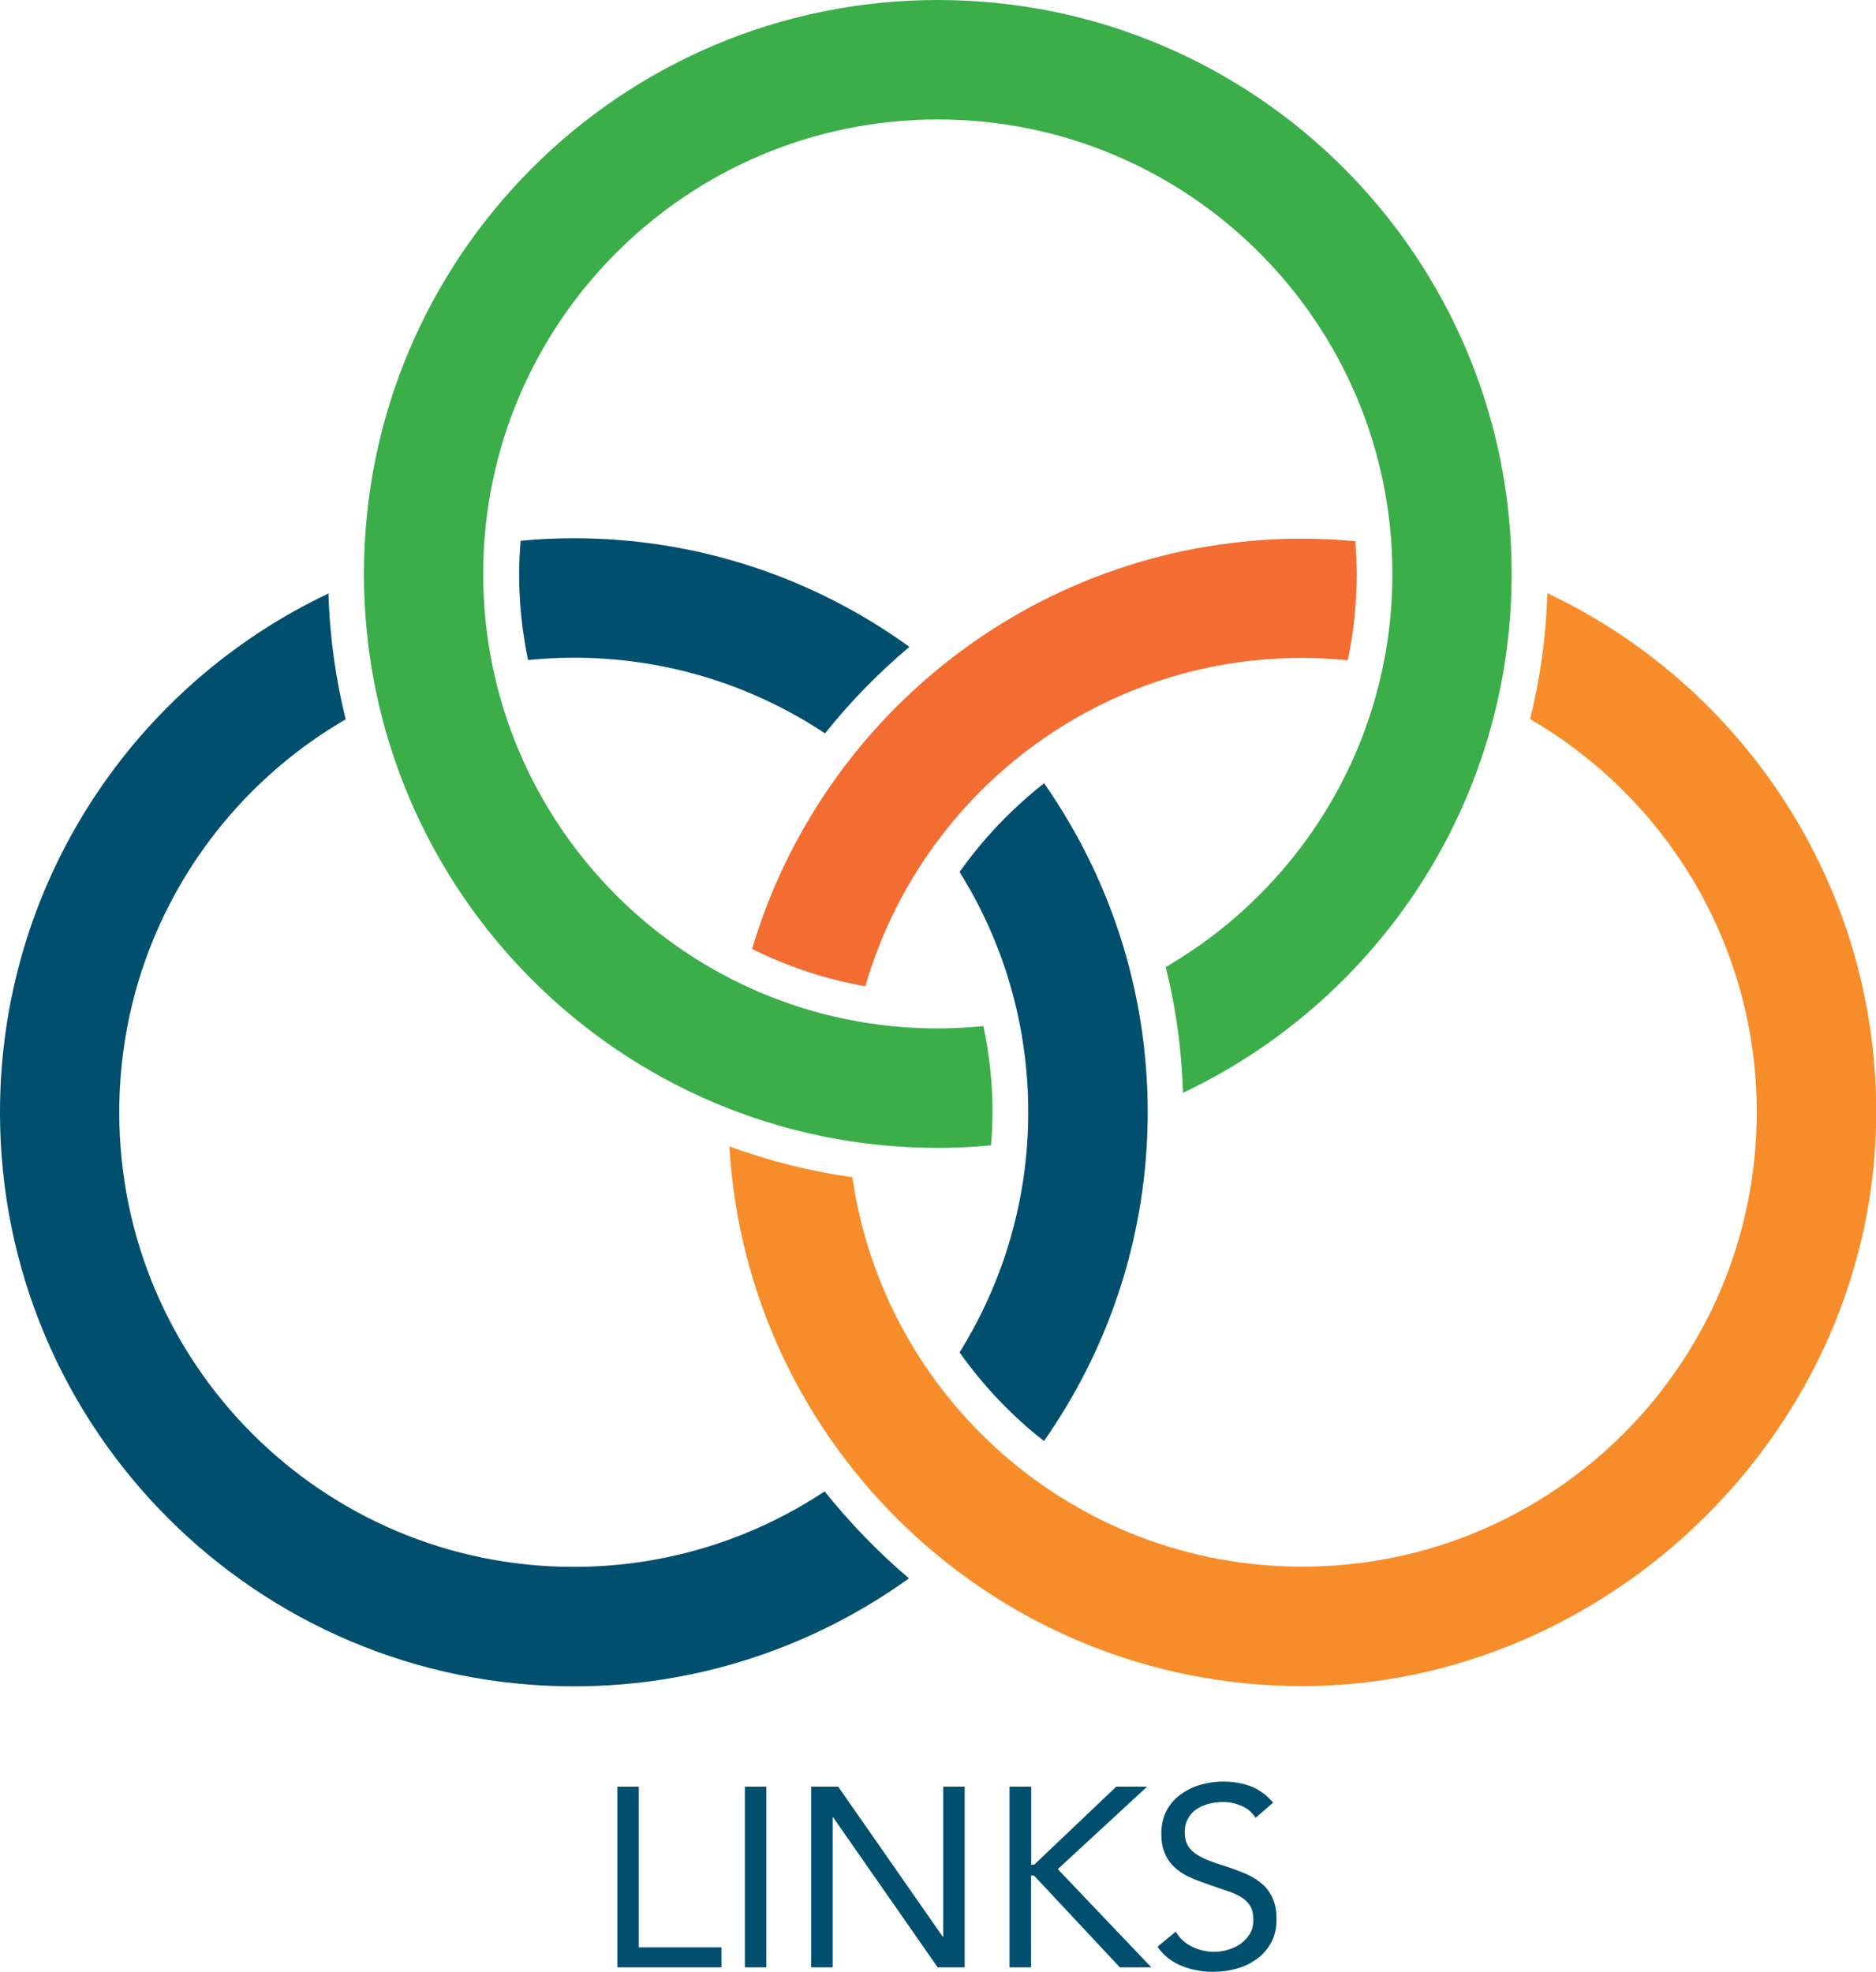 <svg xmlns="http://www.w3.org/2000/svg" id="uuid-9c65526f-edba-4eff-81de-1de8ac378343" viewBox="0 0 88.25 92.76"><defs><style>.uuid-5a3c2efa-dc0f-46db-9d32-8f33cb8ad39d{fill:#004f6e;}.uuid-5045e3d1-c5ec-44ec-a079-6c1401f8155e{fill:#f36d32;}.uuid-c003e1c8-c025-46e5-aa40-21cce62068c3{fill:#3bae49;}.uuid-f37027fd-36dd-4720-8ca1-b4a865a371a9{fill:#f78d2a;}</style></defs><g><g><path class="uuid-5045e3d1-c5ec-44ec-a079-6c1401f8155e" d="M40.71,46.39c2.58-8.92,10.79-15.44,20.54-15.44,.72,0,1.44,.04,2.15,.11,.28-1.31,.42-2.67,.42-4.05,0-.52-.03-1.04-.06-1.55-.83-.08-1.66-.12-2.5-.12-12.24,0-22.57,8.14-25.88,19.3,1.66,.83,3.45,1.43,5.34,1.76Z"></path><path class="uuid-f37027fd-36dd-4720-8ca1-b4a865a371a9" d="M72.79,27.91c-.06,2.03-.34,4.01-.81,5.92,6.37,3.7,10.66,10.59,10.66,18.49,0,11.81-9.57,21.38-21.38,21.38-10.77,0-19.68-7.96-21.16-18.32-2-.28-3.94-.77-5.79-1.45,.83,14.16,12.58,25.39,26.95,25.39s27-12.09,27-27c0-10.78-6.32-20.08-15.46-24.41Z"></path></g><path class="uuid-c003e1c8-c025-46e5-aa40-21cce62068c3" d="M44.12,0c-14.91,0-27,12.09-27,27s12.09,27,27,27c.84,0,1.68-.04,2.5-.12,.04-.51,.07-1.03,.07-1.55,0-1.39-.15-2.75-.43-4.06-.71,.07-1.42,.11-2.15,.11-11.81,0-21.38-9.57-21.38-21.38S32.32,5.62,44.12,5.62s21.38,9.57,21.38,21.38c0,7.9-4.29,14.79-10.66,18.49,.47,1.9,.75,3.88,.81,5.92,9.14-4.33,15.46-13.63,15.46-24.41C71.12,12.09,59.04,0,44.12,0Z"></path><path class="uuid-5a3c2efa-dc0f-46db-9d32-8f33cb8ad39d" d="M24.49,25.45c-.04,.51-.07,1.03-.07,1.55,0,1.39,.15,2.75,.42,4.05,.71-.07,1.42-.11,2.15-.11,4.37,0,8.43,1.31,11.82,3.56,1.19-1.49,2.52-2.85,3.97-4.07-4.44-3.21-9.89-5.11-15.79-5.11-.85,0-1.68,.04-2.5,.12Zm24.62,11.4c-1.51,1.19-2.85,2.59-3.97,4.17,2.05,3.28,3.23,7.15,3.23,11.3s-1.19,8.02-3.23,11.3c1.12,1.58,2.46,2.99,3.97,4.17,3.07-4.38,4.88-9.72,4.88-15.47s-1.81-11.09-4.88-15.48Zm-10.32,33.31c-3.38,2.24-7.44,3.55-11.8,3.55-11.81,0-21.38-9.57-21.38-21.38,0-7.9,4.28-14.79,10.65-18.49-.47-1.91-.75-3.89-.81-5.92C6.32,32.24,0,41.55,0,52.33c0,14.91,12.09,27,27,27,5.88,0,11.32-1.89,15.76-5.08-1.45-1.23-2.77-2.6-3.96-4.08Z"></path></g><g><path class="uuid-5a3c2efa-dc0f-46db-9d32-8f33cb8ad39d" d="M29.04,84.05h1.01v7.56h3.89v.94h-4.9v-8.5Z"></path><path class="uuid-5a3c2efa-dc0f-46db-9d32-8f33cb8ad39d" d="M35.04,84.05h1.01v8.5h-1.01v-8.5Z"></path><path class="uuid-5a3c2efa-dc0f-46db-9d32-8f33cb8ad39d" d="M38.16,84.05h1.27l4.92,7.06h.02v-7.06h1.01v8.5h-1.27l-4.92-7.06h-.02v7.06h-1.01v-8.5Z"></path><path class="uuid-5a3c2efa-dc0f-46db-9d32-8f33cb8ad39d" d="M47.5,84.05h1.01v3.67h.14l3.86-3.67h1.45l-4.2,3.88,4.4,4.62h-1.48l-4.04-4.32h-.14v4.32h-1.01v-8.5Z"></path><path class="uuid-5a3c2efa-dc0f-46db-9d32-8f33cb8ad39d" d="M59.09,85.55c-.17-.27-.39-.47-.67-.59s-.57-.19-.88-.19c-.22,0-.44,.03-.66,.08-.22,.06-.41,.14-.58,.25-.17,.11-.31,.26-.41,.44-.1,.18-.16,.4-.16,.65,0,.19,.03,.36,.09,.51,.06,.15,.16,.28,.29,.4,.14,.12,.32,.23,.55,.34,.23,.1,.52,.21,.85,.31,.33,.1,.65,.22,.95,.34,.31,.12,.58,.27,.82,.46,.24,.18,.42,.41,.56,.69,.14,.28,.21,.62,.21,1.04s-.08,.79-.25,1.1c-.17,.31-.39,.57-.67,.77-.28,.2-.59,.36-.95,.46-.36,.1-.73,.15-1.12,.15-.25,0-.5-.02-.74-.07-.25-.04-.49-.11-.71-.2-.23-.09-.44-.21-.64-.36-.2-.15-.37-.33-.52-.55l.86-.71c.18,.31,.44,.55,.77,.71,.33,.16,.68,.24,1.04,.24,.22,0,.43-.03,.65-.1,.22-.06,.42-.16,.59-.28s.32-.28,.43-.46c.11-.18,.17-.4,.17-.64,0-.26-.04-.48-.13-.64s-.22-.31-.41-.43c-.18-.12-.42-.23-.7-.32s-.61-.21-.98-.34c-.3-.1-.58-.21-.84-.33s-.48-.28-.67-.46-.34-.4-.44-.65c-.11-.25-.16-.55-.16-.91,0-.41,.08-.76,.24-1.07s.38-.56,.65-.76c.27-.2,.58-.36,.92-.46,.34-.1,.7-.16,1.08-.16,.48,0,.92,.07,1.31,.22,.4,.15,.75,.41,1.06,.77l-.83,.72Z"></path></g></svg>